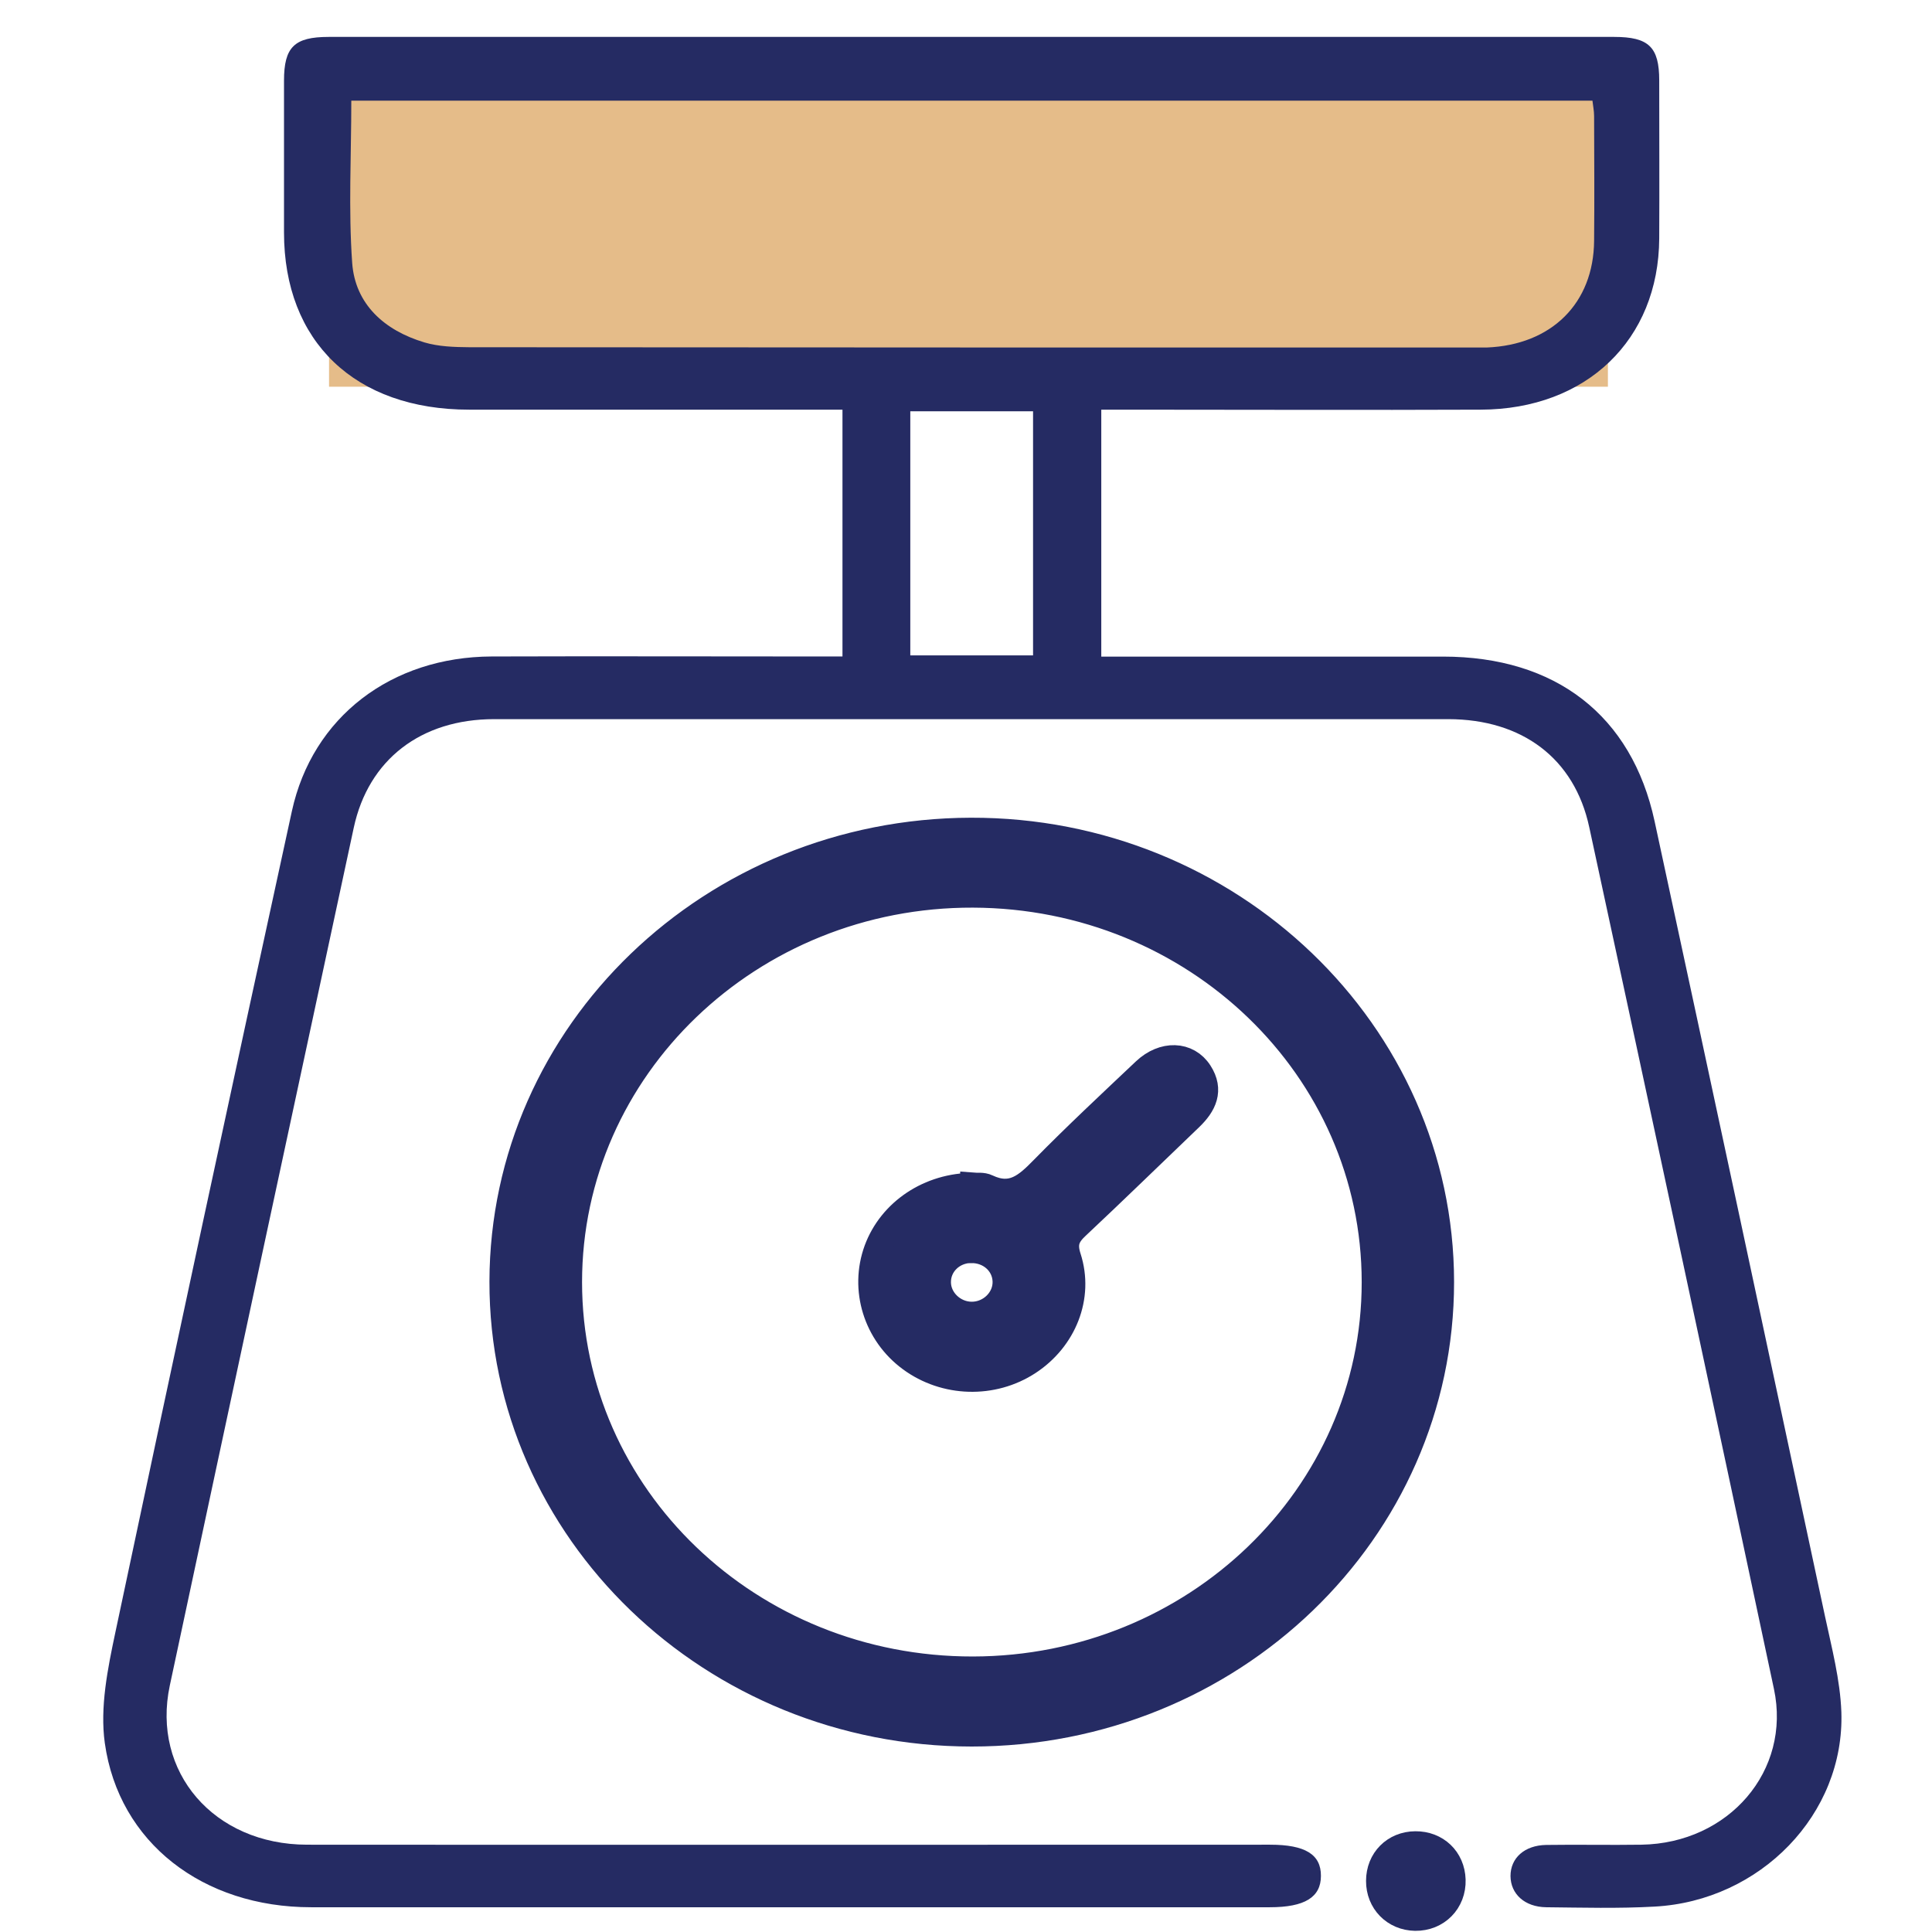 <svg xmlns="http://www.w3.org/2000/svg" fill="none" viewBox="0 0 48 48" height="48" width="48">
<rect fill="#E5BC89" height="7.337" width="31.773" y="2.271" x="8.175"></rect>
<path fill="#252B63" d="M20.931 16.313V10.178H20.315C17.43 10.178 14.546 10.178 11.658 10.178C8.821 10.178 7.056 8.489 7.056 5.774C7.056 4.518 7.056 3.261 7.056 2.005C7.056 1.168 7.314 0.917 8.167 0.917C18.812 0.917 29.457 0.917 40.103 0.917C40.962 0.917 41.223 1.168 41.223 1.999C41.223 3.307 41.23 4.616 41.223 5.924C41.21 8.44 39.417 10.169 36.791 10.178C33.871 10.19 30.948 10.178 28.028 10.178C27.817 10.178 27.607 10.178 27.361 10.178V16.313H27.948C30.584 16.313 33.217 16.313 35.852 16.313C38.645 16.313 40.54 17.772 41.108 20.404C42.528 26.984 43.936 33.567 45.34 40.149C45.509 40.94 45.719 41.737 45.748 42.534C45.834 45.068 43.738 47.228 41.105 47.369C40.212 47.419 39.312 47.394 38.418 47.385C37.879 47.379 37.531 47.054 37.528 46.609C37.528 46.162 37.876 45.846 38.415 45.837C39.203 45.825 39.991 45.843 40.78 45.831C42.95 45.797 44.507 43.995 44.073 41.961C42.557 34.82 41.025 27.683 39.484 20.549C39.117 18.841 37.815 17.87 35.986 17.867C28.082 17.867 20.178 17.867 12.277 17.867C10.458 17.867 9.153 18.872 8.789 20.564C7.26 27.667 5.735 34.771 4.219 41.875C3.76 44.026 5.317 45.828 7.627 45.831C15.602 45.837 23.579 45.831 31.554 45.831C32.428 45.831 32.821 46.073 32.818 46.606C32.818 47.136 32.416 47.385 31.548 47.385C23.608 47.385 15.669 47.385 7.729 47.385C5.046 47.385 2.952 45.785 2.604 43.306C2.48 42.417 2.675 41.458 2.866 40.557C4.305 33.754 5.77 26.953 7.251 20.156C7.761 17.812 9.724 16.319 12.216 16.31C14.903 16.301 17.593 16.31 20.28 16.31C20.475 16.31 20.669 16.31 20.934 16.31L20.931 16.313ZM8.728 2.498C8.728 3.865 8.655 5.204 8.75 6.534C8.824 7.552 9.542 8.208 10.547 8.508C10.898 8.612 11.291 8.624 11.664 8.627C19.98 8.634 28.296 8.634 36.612 8.634C36.721 8.634 36.826 8.634 36.934 8.634C38.546 8.572 39.593 7.536 39.605 5.983C39.615 4.95 39.608 3.917 39.605 2.884C39.605 2.753 39.577 2.624 39.564 2.501H8.728V2.498ZM25.666 16.283V10.218H22.616V16.283H25.666Z"></path>
<path stroke-miterlimit="10" stroke-width="0.68" stroke="#252B63" fill="#252B63" d="M35.786 31.848C35.789 38.038 30.575 43.055 24.138 43.052C17.702 43.049 12.488 38.023 12.5 31.839C12.513 25.667 17.702 20.675 24.119 20.656C30.543 20.638 35.782 25.664 35.786 31.848ZM34.171 31.854C34.171 26.531 29.71 22.228 24.173 22.21C18.627 22.192 14.121 26.516 14.121 31.854C14.121 37.196 18.614 41.504 24.173 41.495C29.7 41.486 34.174 37.171 34.171 31.854Z"></path>
<path stroke-miterlimit="10" stroke-width="0.68" stroke="#252B63" fill="#252B63" d="M35.165 45.837C35.675 45.833 36.057 46.195 36.073 46.705C36.089 47.234 35.691 47.638 35.161 47.631C34.655 47.623 34.276 47.237 34.279 46.73C34.279 46.22 34.655 45.84 35.165 45.837Z"></path>
<path stroke-miterlimit="10" stroke-width="0.68" stroke="#252B63" fill="#252B63" d="M24.196 29.475C24.272 29.481 24.413 29.46 24.518 29.512C25.147 29.809 25.517 29.475 25.919 29.064C26.739 28.228 27.601 27.425 28.456 26.616C28.912 26.187 29.499 26.208 29.787 26.656C30.064 27.085 29.892 27.437 29.557 27.759C28.619 28.657 27.69 29.564 26.742 30.453C26.484 30.692 26.407 30.894 26.522 31.249C26.835 32.218 26.414 33.257 25.543 33.827C24.659 34.406 23.484 34.372 22.632 33.744C21.787 33.122 21.448 32.031 21.802 31.062C22.15 30.116 23.098 29.475 24.196 29.478V29.475ZM24.122 31.038C23.65 31.047 23.28 31.409 23.286 31.862C23.29 32.304 23.679 32.678 24.138 32.681C24.62 32.684 25.019 32.285 25 31.823C24.981 31.372 24.598 31.032 24.122 31.041V31.038Z"></path>
</svg>
